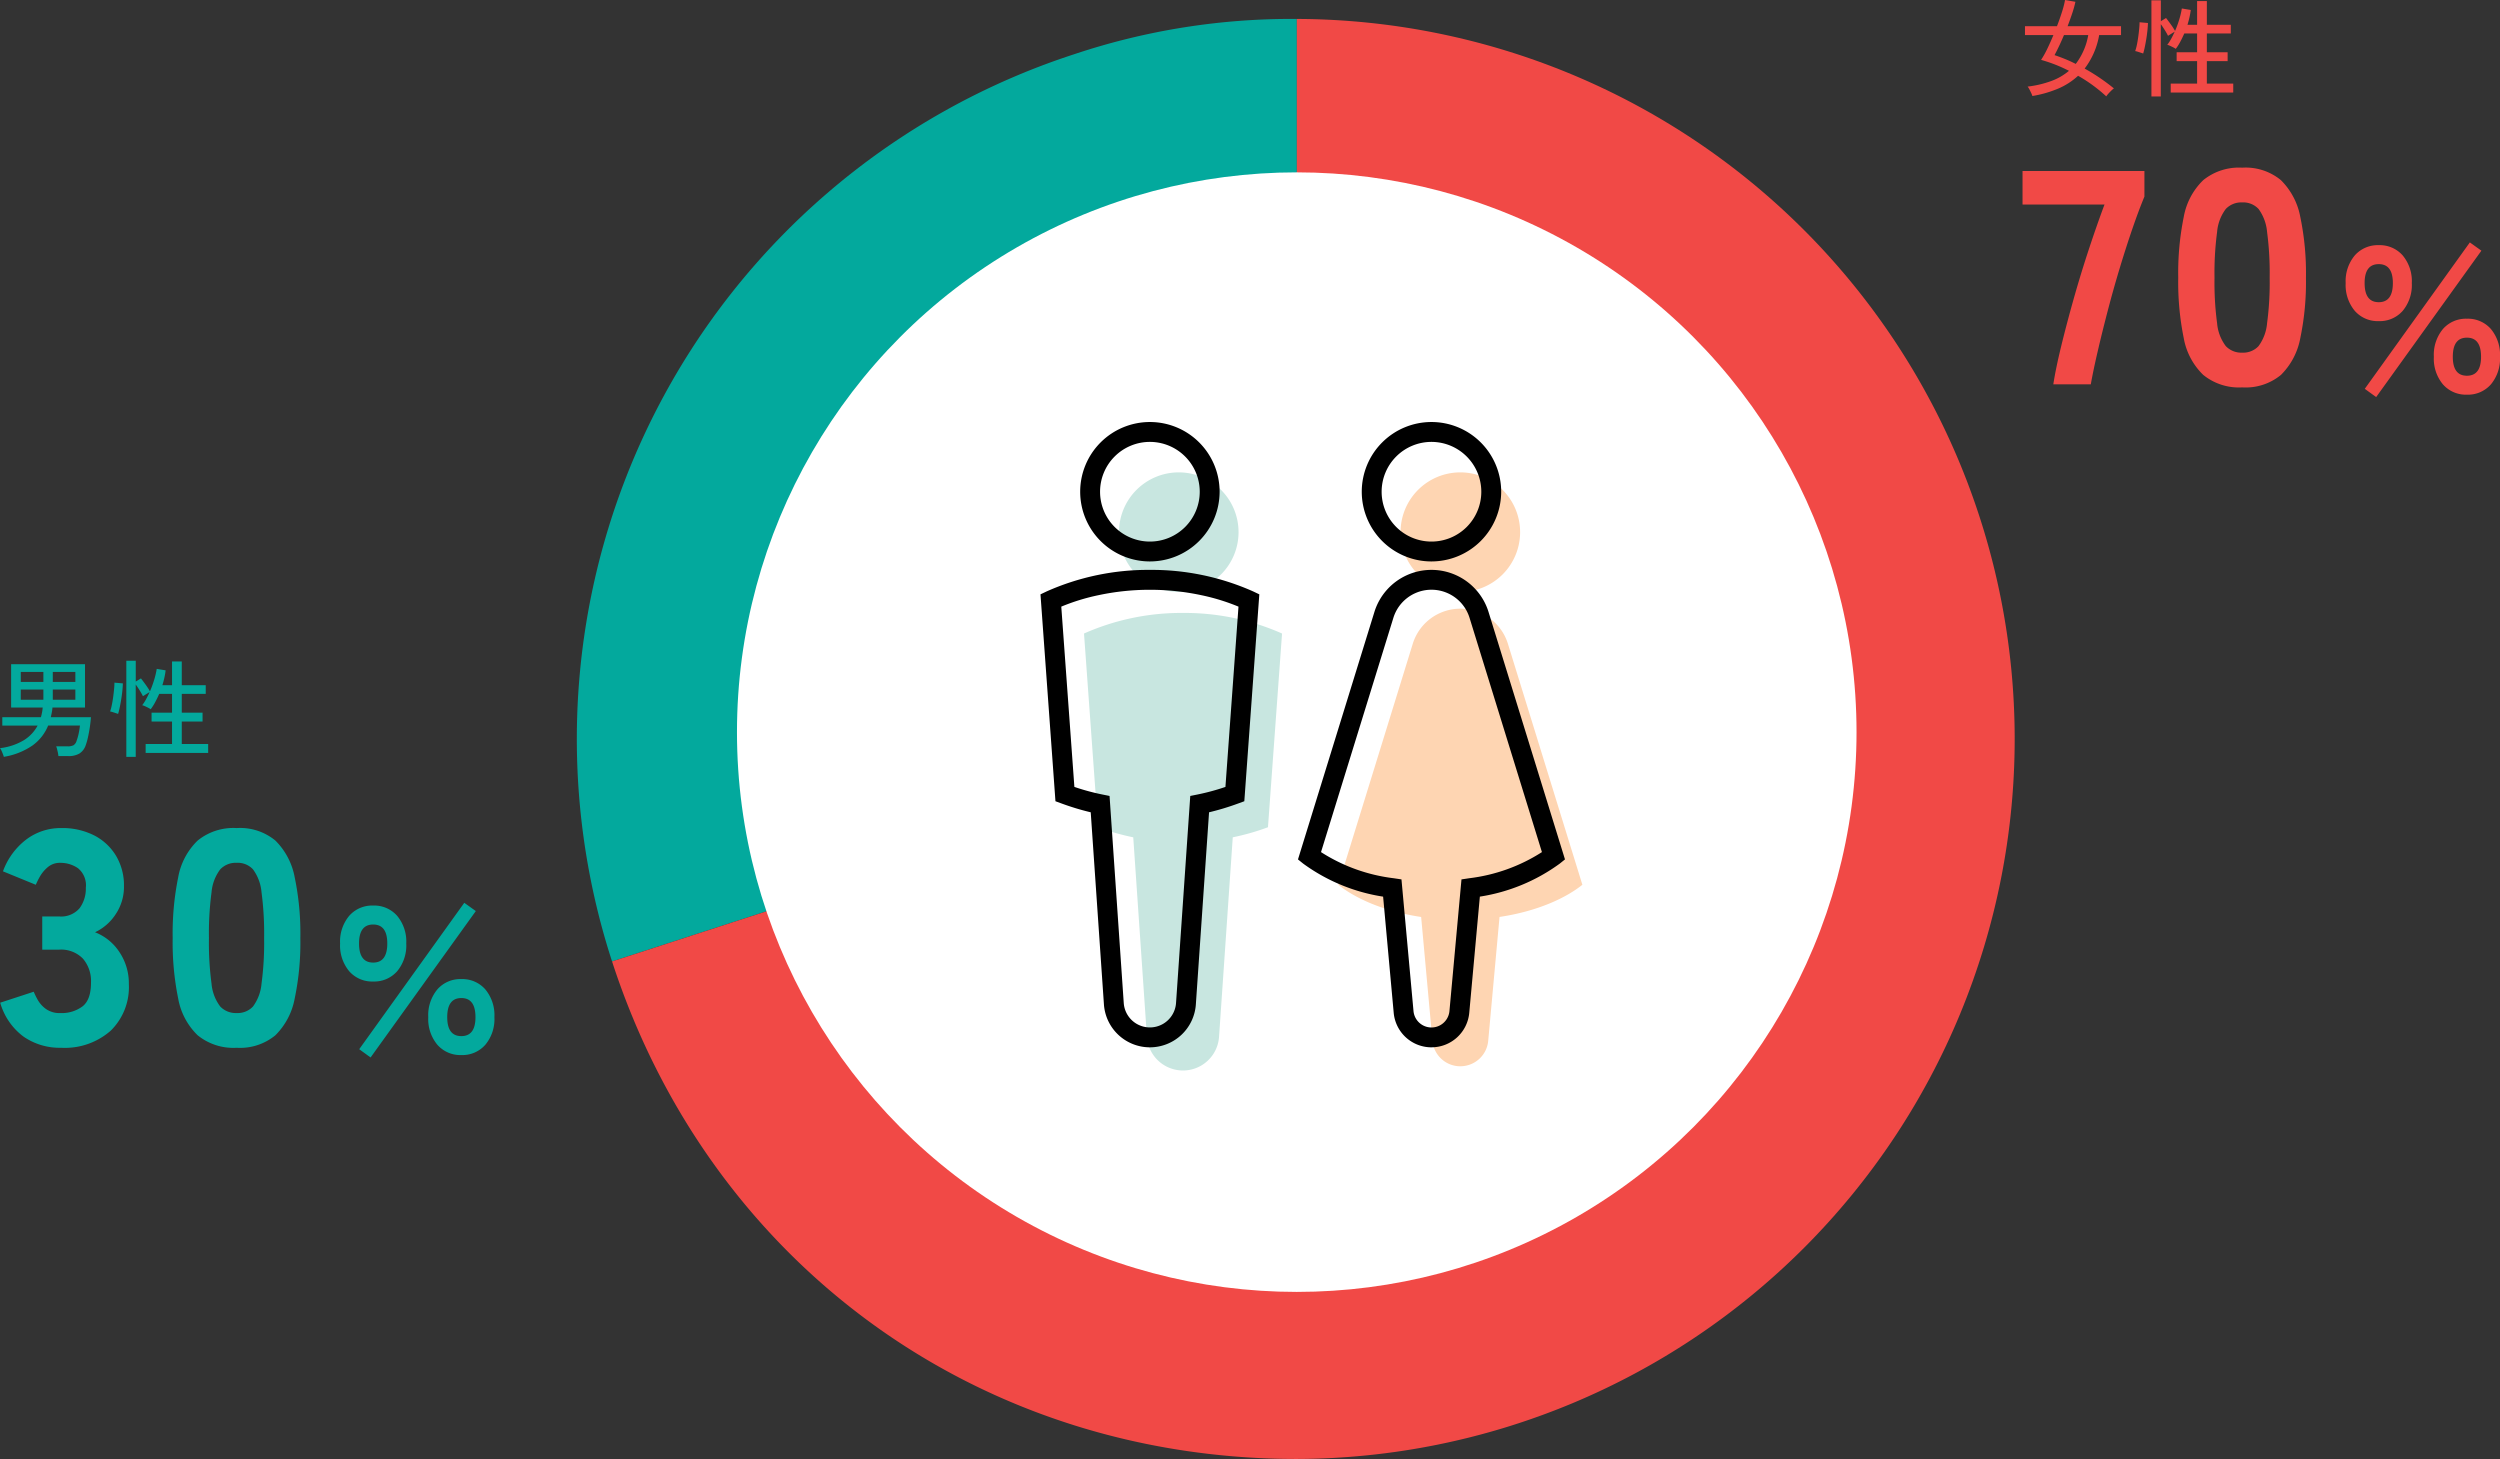 <svg xmlns="http://www.w3.org/2000/svg" width="377.381" height="220.236" viewBox="0 0 377.381 220.236">
  <rect x="0" y="0" width="377.381" height="220.236" fill="#333333" stroke="none"/>
  <g id="charm-03" transform="translate(-181.752 -1834.983)">
    <g id="グループ_2026" data-name="グループ 2026" transform="translate(268.798 1837.844)">
      <g id="グループ_2028" data-name="グループ 2028">
        <path id="パス_7845" data-name="パス 7845" d="M108.717,108.69,5.348,142.273A108.69,108.69,0,0,1,75.132,5.319,103.347,103.347,0,0,1,108.717,0Z" transform="translate(-0.001 -0.002)" fill="#03a99d"/>
        <path id="パス_7846" data-name="パス 7846" d="M105.5,108.69V0a108.689,108.689,0,0,1,0,217.377c-48.022,0-88.528-29.432-103.369-75.1Z" transform="translate(3.216 -0.002)" fill="#f14946"/>
      </g>
    </g>
    <g id="グループ_754" data-name="グループ 754" transform="translate(-9.31 -1558)">
      <path id="パス_8396" data-name="パス 8396" d="M13.008,1.152A23.808,23.808,0,0,0,10.96-.528,22.186,22.186,0,0,0,8.752-1.952,10.385,10.385,0,0,1,5.784-.032,17.12,17.12,0,0,1,1.856,1.1,2.9,2.9,0,0,0,1.68.656Q1.552.384,1.408.1A2.092,2.092,0,0,0,1.136-.32,15.8,15.8,0,0,0,4.7-1.16,8.85,8.85,0,0,0,7.376-2.7,22.119,22.119,0,0,0,3.168-4.352,14.121,14.121,0,0,0,4.1-6.016q.48-.992.928-2.08H.736V-9.44H5.568q.448-1.168.776-2.216a13.109,13.109,0,0,0,.44-1.736l1.568.272a15.6,15.6,0,0,1-.48,1.728q-.32.96-.7,1.952h8.064V-8.1h-3.3A11.564,11.564,0,0,1,9.744-3.04q1.184.656,2.3,1.416T14.16-.048a2.95,2.95,0,0,0-.376.32q-.232.224-.448.464A3.3,3.3,0,0,0,13.008,1.152ZM8.4-3.744A9.936,9.936,0,0,0,10.288-8.1H6.624q-.368.88-.736,1.656T5.2-5.072q.768.256,1.576.584T8.4-3.744ZM19.824,1.168V-13.344h1.424v3.152l.784-.48q.352.448.752,1.008a9.423,9.423,0,0,1,.608.944,15.916,15.916,0,0,0,.64-1.752,12.046,12.046,0,0,0,.384-1.64l1.344.224a10.8,10.8,0,0,1-.192,1.112q-.128.568-.3,1.128H26.72v-3.584h1.472v3.584h3.616v1.312H28.192V-5.5h3.136V-4.16H28.192V-.768h3.984V.576h-9.44V-.768H26.72V-4.16H23.632V-5.5H26.72V-8.336H24.784q-.288.656-.608,1.256A7.944,7.944,0,0,1,23.5-6.016a2.775,2.775,0,0,0-.376-.224q-.248-.128-.5-.24a2,2,0,0,0-.408-.144,6.354,6.354,0,0,0,.584-.9q.28-.512.536-1.088l-1.008.624a8.811,8.811,0,0,0-.488-.864q-.312-.5-.6-.9V1.168Zm-1.248-6.48q-.112-.048-.36-.128l-.48-.152a2.261,2.261,0,0,0-.36-.088,7.024,7.024,0,0,0,.248-.92q.12-.568.208-1.208t.144-1.232q.056-.592.056-.992L19.3-9.92q-.016.544-.088,1.208t-.184,1.336q-.112.672-.232,1.216T18.576-5.312Z" transform="translate(496 3406.375)" fill="#f14946"/>
      <path id="パス_8395" data-name="パス 8395" d="M5.014,0q.368-2.392,1.2-5.8t1.909-7.222q1.081-3.818,2.3-7.5t2.323-6.624H.368V-32.2h18.4v3.864q-.828,1.978-1.794,4.784t-1.932,6q-.966,3.2-1.817,6.463T11.707-4.945Q11.04-2.07,10.672,0Zm28.52.46a8.542,8.542,0,0,1-5.888-1.886A10.214,10.214,0,0,1,24.7-6.992a42.322,42.322,0,0,1-.828-9.108,42.584,42.584,0,0,1,.828-9.154,10.214,10.214,0,0,1,2.944-5.566,8.542,8.542,0,0,1,5.888-1.886,8.365,8.365,0,0,1,5.842,1.886A10.5,10.5,0,0,1,42.3-25.254a41.47,41.47,0,0,1,.851,9.154A41.216,41.216,0,0,1,42.3-6.992a10.5,10.5,0,0,1-2.921,5.566A8.365,8.365,0,0,1,33.534.46Zm0-5.244a3.155,3.155,0,0,0,2.461-.989,6.8,6.8,0,0,0,1.288-3.45,46.455,46.455,0,0,0,.391-6.877,46.948,46.948,0,0,0-.391-6.9,6.842,6.842,0,0,0-1.288-3.473,3.155,3.155,0,0,0-2.461-.989,3.228,3.228,0,0,0-2.484.989A6.691,6.691,0,0,0,29.739-23a46.949,46.949,0,0,0-.391,6.9,46.456,46.456,0,0,0,.391,6.877,6.655,6.655,0,0,0,1.311,3.45A3.228,3.228,0,0,0,33.534-4.784ZM67.45,1.56A4.609,4.609,0,0,1,63.836.013,6.045,6.045,0,0,1,62.458-4.16a6.084,6.084,0,0,1,1.378-4.2A4.609,4.609,0,0,1,67.45-9.906a4.609,4.609,0,0,1,3.614,1.547,6.084,6.084,0,0,1,1.378,4.2A6.045,6.045,0,0,1,71.064.013,4.609,4.609,0,0,1,67.45,1.56ZM54.138-9.542a4.609,4.609,0,0,1-3.614-1.547,6.084,6.084,0,0,1-1.378-4.2,6.045,6.045,0,0,1,1.378-4.173,4.609,4.609,0,0,1,3.614-1.547,4.609,4.609,0,0,1,3.614,1.547,6.045,6.045,0,0,1,1.378,4.173,6.084,6.084,0,0,1-1.378,4.2A4.609,4.609,0,0,1,54.138-9.542Zm-.39,11.466L52.032.676l15.86-22.1,1.742,1.248ZM67.45-1.3q2.132,0,2.132-2.86,0-2.886-2.132-2.886T65.318-4.16Q65.318-1.3,67.45-1.3ZM54.138-12.4q2.132,0,2.132-2.886,0-2.86-2.132-2.86t-2.132,2.86Q52.006-12.4,54.138-12.4Z" transform="translate(496 3451)" fill="#f14946"/>
    </g>
    <g id="グループ_756" data-name="グループ 756" transform="translate(-315 -1458.313)">
      <path id="パス_8394" data-name="パス 8394" d="M1.328,1.168A3.255,3.255,0,0,0,1.192.752Q1.088.48.968.224A1.707,1.707,0,0,0,.752-.144,8.985,8.985,0,0,0,4.368-1.352a5.841,5.841,0,0,0,2.064-2.2H1.1V-4.816H6.928q.1-.352.168-.712a6.576,6.576,0,0,0,.1-.744H2.432v-6.544H13.584v6.544H8.672a6.576,6.576,0,0,1-.1.744q-.072.36-.152.712H14.48q-.048.672-.16,1.448t-.272,1.5A10,10,0,0,1,13.7-.608,2.365,2.365,0,0,1,12.72.68a3.186,3.186,0,0,1-1.632.376H9.568A4.606,4.606,0,0,0,9.5.576Q9.44.288,9.368.008a2.863,2.863,0,0,0-.136-.424h1.7a1.932,1.932,0,0,0,.92-.168,1.19,1.19,0,0,0,.472-.7,7.532,7.532,0,0,0,.312-1.112,10.48,10.48,0,0,0,.184-1.16h-4.8A6.894,6.894,0,0,1,5.632-.528,10.694,10.694,0,0,1,1.328,1.168Zm2.56-8.624H7.3V-8.992H3.888Zm4.832,0h3.408V-8.992H8.72ZM3.888-10.144H7.3v-1.5H3.888Zm4.832,0h3.408v-1.5H8.72Zm11.1,11.312V-13.344h1.424v3.152l.784-.48q.352.448.752,1.008a9.423,9.423,0,0,1,.608.944,15.916,15.916,0,0,0,.64-1.752,12.046,12.046,0,0,0,.384-1.64l1.344.224a10.8,10.8,0,0,1-.192,1.112q-.128.568-.3,1.128H26.72v-3.584h1.472v3.584h3.616v1.312H28.192V-5.5h3.136V-4.16H28.192V-.768h3.984V.576h-9.44V-.768H26.72V-4.16H23.632V-5.5H26.72V-8.336H24.784q-.288.656-.608,1.256A7.944,7.944,0,0,1,23.5-6.016a2.775,2.775,0,0,0-.376-.224q-.248-.128-.5-.24a2,2,0,0,0-.408-.144,6.354,6.354,0,0,0,.584-.9q.28-.512.536-1.088l-1.008.624a8.811,8.811,0,0,0-.488-.864q-.312-.5-.6-.9V1.168Zm-1.248-6.48q-.112-.048-.36-.128l-.48-.152a2.261,2.261,0,0,0-.36-.088,7.024,7.024,0,0,0,.248-.92q.12-.568.208-1.208t.144-1.232q.056-.592.056-.992L19.3-9.92q-.016.544-.088,1.208t-.184,1.336q-.112.672-.232,1.216T18.576-5.312Z" transform="translate(496 3406.375)" fill="#03a99d"/>
      <path id="パス_8393" data-name="パス 8393" d="M9.982.46a9.581,9.581,0,0,1-5.7-1.7,9.685,9.685,0,0,1-3.5-5.106L5.842-8a12.1,12.1,0,0,0,.6,1.219,4.349,4.349,0,0,0,1.242,1.38,3.511,3.511,0,0,0,2.162.621A5.257,5.257,0,0,0,13.225-5.8Q14.49-6.808,14.49-9.384a5.2,5.2,0,0,0-1.219-3.611A4.606,4.606,0,0,0,9.66-14.352H7.13v-5.014H9.66a3.652,3.652,0,0,0,3.105-1.242,4.949,4.949,0,0,0,.943-3.082,3.322,3.322,0,0,0-1.2-2.967,4.672,4.672,0,0,0-2.668-.8,2.781,2.781,0,0,0-1.863.644,5.2,5.2,0,0,0-1.2,1.426,11.483,11.483,0,0,0-.621,1.242L1.2-26.174a10.573,10.573,0,0,1,3.519-4.807,8.61,8.61,0,0,1,5.267-1.725,10.6,10.6,0,0,1,4.968,1.1,8.238,8.238,0,0,1,3.312,3.082,8.715,8.715,0,0,1,1.2,4.6,7.416,7.416,0,0,1-1.242,4.209,7.536,7.536,0,0,1-3.128,2.737,7.749,7.749,0,0,1,3.68,2.99,8.441,8.441,0,0,1,1.426,4.83,9.2,9.2,0,0,1-2.737,7.038A10.468,10.468,0,0,1,9.982.46Zm26.5,0A8.542,8.542,0,0,1,30.59-1.426a10.214,10.214,0,0,1-2.944-5.566,42.322,42.322,0,0,1-.828-9.108,42.584,42.584,0,0,1,.828-9.154A10.214,10.214,0,0,1,30.59-30.82a8.542,8.542,0,0,1,5.888-1.886A8.365,8.365,0,0,1,42.32-30.82a10.5,10.5,0,0,1,2.921,5.566,41.47,41.47,0,0,1,.851,9.154,41.216,41.216,0,0,1-.851,9.108A10.5,10.5,0,0,1,42.32-1.426,8.365,8.365,0,0,1,36.478.46Zm0-5.244a3.155,3.155,0,0,0,2.461-.989,6.8,6.8,0,0,0,1.288-3.45,46.455,46.455,0,0,0,.391-6.877,46.948,46.948,0,0,0-.391-6.9,6.842,6.842,0,0,0-1.288-3.473,3.155,3.155,0,0,0-2.461-.989,3.228,3.228,0,0,0-2.484.989A6.691,6.691,0,0,0,32.683-23a46.949,46.949,0,0,0-.391,6.9,46.456,46.456,0,0,0,.391,6.877,6.655,6.655,0,0,0,1.311,3.45A3.228,3.228,0,0,0,36.478-4.784ZM70.394,1.56A4.609,4.609,0,0,1,66.78.013,6.045,6.045,0,0,1,65.4-4.16a6.084,6.084,0,0,1,1.378-4.2,4.609,4.609,0,0,1,3.614-1.547,4.609,4.609,0,0,1,3.614,1.547,6.084,6.084,0,0,1,1.378,4.2A6.045,6.045,0,0,1,74.008.013,4.609,4.609,0,0,1,70.394,1.56ZM57.082-9.542a4.609,4.609,0,0,1-3.614-1.547,6.084,6.084,0,0,1-1.378-4.2,6.045,6.045,0,0,1,1.378-4.173,4.609,4.609,0,0,1,3.614-1.547A4.609,4.609,0,0,1,60.7-19.461a6.045,6.045,0,0,1,1.378,4.173,6.084,6.084,0,0,1-1.378,4.2A4.609,4.609,0,0,1,57.082-9.542Zm-.39,11.466L54.976.676l15.86-22.1,1.742,1.248ZM70.394-1.3q2.132,0,2.132-2.86,0-2.886-2.132-2.886T68.262-4.16Q68.262-1.3,70.394-1.3ZM57.082-12.4q2.132,0,2.132-2.886,0-2.86-2.132-2.86t-2.132,2.86Q54.95-12.4,57.082-12.4Z" transform="translate(496 3451)" fill="#03a99d"/>
    </g>
    <circle id="楕円形_219" data-name="楕円形 219" cx="84.5" cy="84.5" r="84.5" transform="translate(293 1861)" fill="#fff"/>
    <g id="グループ_764" data-name="グループ 764" transform="translate(322.385 1891.188)">
      <g id="グループ_766" data-name="グループ 766" transform="translate(8 9)">
        <path id="パス_3561" data-name="パス 3561" d="M14.947,85.223A36.2,36.2,0,0,0,0,88.33l2.118,29.241a35.867,35.867,0,0,0,5.316,1.521L9.5,149.219a5.456,5.456,0,0,0,10.885,0l2.07-30.127a35.862,35.862,0,0,0,5.316-1.521L29.895,88.33a36.2,36.2,0,0,0-14.947-3.107" transform="translate(15 -57.903)" fill="#c8e6e0"/>
        <path id="パス_3562" data-name="パス 3562" d="M33.559,18.046a9.023,9.023,0,1,0-9.023-9.023,9.023,9.023,0,0,0,9.023,9.023" transform="translate(-4.254 6.101)" fill="#c8e6e0"/>
        <path id="パス_3563" data-name="パス 3563" d="M221.486,154.294a4.224,4.224,0,0,0,4.207-3.84l1.709-18.7c5.841-.871,10.109-2.929,12.505-4.858L228.668,90.52a7.517,7.517,0,0,0-14.364,0L203.065,126.9c2.4,1.929,6.665,3.988,12.505,4.858l1.709,18.7a4.224,4.224,0,0,0,4.207,3.84" transform="translate(-149.677 -58.544)" fill="#fed5b2"/>
        <path id="パス_3564" data-name="パス 3564" d="M251.01,18.046a9.023,9.023,0,1,0-9.023-9.023,9.023,9.023,0,0,0,9.023,9.023" transform="translate(-179.201 6.101)" fill="#fed5b2"/>
        <path id="パス_3565" data-name="パス 3565" d="M14.947,155.795a6.956,6.956,0,0,1-6.939-6.471L6.015,120.317A38.635,38.635,0,0,1,1.6,118.98l-.91-.333L-1.57,87.416l.926-.44a37.626,37.626,0,0,1,15.591-3.252,37.623,37.623,0,0,1,15.591,3.252l.926.44L29.2,118.647l-.91.333a38.625,38.625,0,0,1-4.413,1.337l-1.993,29.005a6.956,6.956,0,0,1-6.939,6.473Zm-11.4-39.311a33.524,33.524,0,0,0,4.187,1.138l1.122.226L11,149.116a3.956,3.956,0,0,0,7.892,0l2.148-31.267,1.122-.226a33.522,33.522,0,0,0,4.187-1.138l1.971-27.214a31.383,31.383,0,0,0-5.65-1.737,37.294,37.294,0,0,0-15.45,0,31.386,31.386,0,0,0-5.65,1.737Z" transform="translate(10 -62.903)"/>
        <path id="パス_3566" data-name="パス 3566" d="M33.559,19.546A10.523,10.523,0,1,1,44.082,9.023,10.535,10.535,0,0,1,33.559,19.546Zm0-18.046a7.523,7.523,0,1,0,7.523,7.523A7.532,7.532,0,0,0,33.559,1.5Z" transform="translate(-8.612 0)"/>
        <path id="パス_3567" data-name="パス 3567" d="M221.486,155.794a5.724,5.724,0,0,1-5.7-5.2l-1.6-17.546a27.589,27.589,0,0,1-12.058-4.981l-.793-.638L212.87,90.078a9.017,9.017,0,0,1,17.231,0l11.539,37.348-.793.638a27.589,27.589,0,0,1-12.058,4.981l-1.6,17.546a5.724,5.724,0,0,1-5.7,5.2Zm-16.674-29.47a26.1,26.1,0,0,0,10.98,3.946l1.165.174,1.816,19.874a2.724,2.724,0,0,0,5.426,0l1.816-19.874,1.165-.174a26.1,26.1,0,0,0,10.98-3.946L227.235,90.963a6.017,6.017,0,0,0-11.5,0Z" transform="translate(-154.035 -62.902)"/>
        <path id="パス_3568" data-name="パス 3568" d="M251.01,19.546A10.523,10.523,0,1,1,261.533,9.023,10.535,10.535,0,0,1,251.01,19.546Zm0-18.046a7.523,7.523,0,1,0,7.523,7.523A7.531,7.531,0,0,0,251.01,1.5Z" transform="translate(-183.559 0)"/>
      </g>
    </g>
  </g>
</svg>
